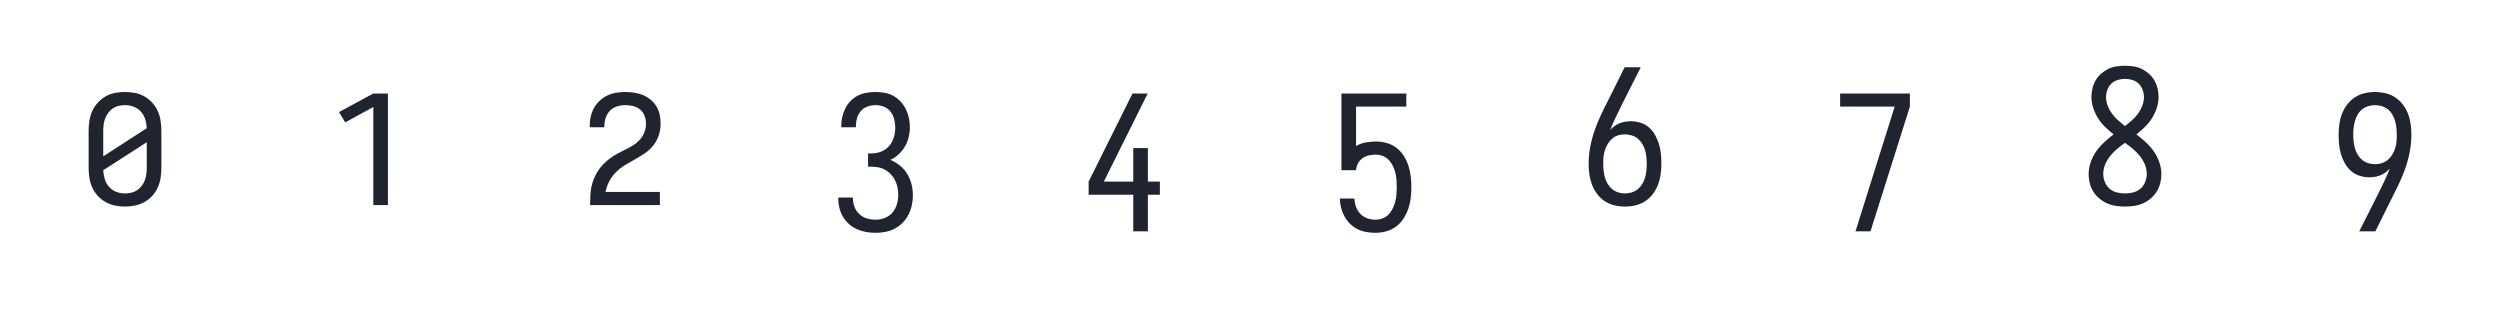 <?xml version="1.0" encoding="UTF-8" standalone="no"?>
<svg height="160" viewBox="0 0 1280 160" width="1280" xmlns="http://www.w3.org/2000/svg">
<defs>
<path d="M 250 8 Q 223 8 196.5 2.5 Q 170 -3 146.5 -16 Q 123 -29 104.5 -49.5 Q 86 -70 75 -94.5 Q 64 -119 60 -146 Q 56 -173 56 -200 L 56 -395 Q 56 -422 60 -449 Q 64 -476 75 -500.5 Q 86 -525 104.5 -545.5 Q 123 -566 146.5 -579.5 Q 170 -593 196.5 -598 Q 223 -603 250 -603 Q 277 -603 303.5 -598 Q 330 -593 353.5 -579.5 Q 377 -566 395.5 -545.5 Q 414 -525 425 -500.5 Q 436 -476 440 -449 Q 444 -422 444 -395 L 444 -200 Q 444 -173 440 -146 Q 436 -119 425 -94.5 Q 414 -70 395.5 -49.5 Q 377 -29 353.5 -16 Q 330 -3 303.5 2.5 Q 277 8 250 8 Z M 134 -260 L 366 -410 Q 365 -434 358 -457 Q 351 -480 335 -498 Q 319 -516 296.5 -524.5 Q 274 -533 250 -533 Q 233 -533 216 -529 Q 199 -525 185 -515.5 Q 171 -506 160.5 -492 Q 150 -478 144 -462 Q 138 -446 136 -429 Q 134 -412 134 -395 Z M 250 -62 Q 267 -62 284 -66 Q 301 -70 315 -79.5 Q 329 -89 339.5 -103 Q 350 -117 356 -133 Q 362 -149 364 -166 Q 366 -183 366 -200 L 366 -335 L 134 -186 Q 135 -162 142 -138.5 Q 149 -115 165 -97 Q 181 -79 203.5 -70.5 Q 226 -62 250 -62 Z " id="path1"/>
<path d="M 241 0 L 241 -523 L 91 -441 L 58 -496 L 241 -595 L 319 -595 L 319 0 Z " id="path2"/>
<path d="M 64 0 L 64 -1 Q 64 -25 65 -48.5 Q 66 -72 70.5 -95 Q 75 -118 84 -140 Q 93 -162 105.5 -181.5 Q 118 -201 134.5 -218 Q 151 -235 170 -249 Q 189 -263 210 -274.5 Q 231 -286 252 -296 Q 273 -306 293 -318.5 Q 313 -331 329 -348.5 Q 345 -366 353.5 -388.5 Q 362 -411 362 -434 Q 362 -455 354.5 -475.5 Q 347 -496 330.5 -509.5 Q 314 -523 293 -528 Q 272 -533 251 -533 Q 229 -533 207 -526 Q 185 -519 169.5 -503 Q 154 -487 147 -465.5 Q 140 -444 140 -421 L 140 -415 L 62 -415 L 62 -425 Q 62 -449 67.5 -473 Q 73 -497 85 -518.5 Q 97 -540 115.5 -557 Q 134 -574 156 -584.5 Q 178 -595 202.5 -599 Q 227 -603 251 -603 Q 275 -603 299 -599.5 Q 323 -596 345 -587 Q 367 -578 386 -562.5 Q 405 -547 417.5 -526.5 Q 430 -506 435 -482 Q 440 -458 440 -434 Q 440 -403 430.5 -373.5 Q 421 -344 402 -319.5 Q 383 -295 357.5 -277.5 Q 332 -260 305 -245 Q 278 -230 251.5 -214 Q 225 -198 203 -176.5 Q 181 -155 166.5 -127.5 Q 152 -100 146 -70 L 436 -70 L 436 0 Z " id="path3"/>
<path d="M 253 148 Q 227 148 202 143.5 Q 177 139 153.5 128.5 Q 130 118 111 101 Q 92 84 79 62 Q 66 40 60 15 Q 54 -10 54 -36 L 54 -40 L 132 -40 L 132 -38 Q 132 -14 140.5 9 Q 149 32 166 48 Q 183 64 206 71 Q 229 78 253 78 Q 278 78 302.5 68.5 Q 327 59 343.5 39.5 Q 360 20 367 -5 Q 374 -30 374 -55 Q 374 -76 369.5 -96.5 Q 365 -117 355 -135.5 Q 345 -154 329.5 -169 Q 314 -184 295 -192.5 Q 276 -201 255 -203 Q 234 -205 213 -205 L 213 -275 Q 232 -275 251 -277 Q 270 -279 287.5 -287 Q 305 -295 319 -308.5 Q 333 -322 341.5 -339 Q 350 -356 354 -374.5 Q 358 -393 358 -412 Q 358 -435 352.5 -457.5 Q 347 -480 333 -498 Q 319 -516 297.5 -524.5 Q 276 -533 253 -533 Q 231 -533 210 -525.5 Q 189 -518 174.5 -501.5 Q 160 -485 154 -463.5 Q 148 -442 148 -420 L 148 -415 L 70 -415 L 70 -422 Q 70 -447 75.5 -470.5 Q 81 -494 92 -516 Q 103 -538 120 -555.5 Q 137 -573 159 -584 Q 181 -595 205 -599 Q 229 -603 253 -603 Q 278 -603 302.5 -598.5 Q 327 -594 348.5 -582 Q 370 -570 387 -551.5 Q 404 -533 415 -510.5 Q 426 -488 431 -463.5 Q 436 -439 436 -414 Q 436 -388 429.5 -361.5 Q 423 -335 409.5 -312 Q 396 -289 376 -270.5 Q 356 -252 332 -241 Q 359 -230 382.5 -211 Q 406 -192 421.5 -166.5 Q 437 -141 444.5 -112 Q 452 -83 452 -53 Q 452 -26 446.5 0 Q 441 26 429 50 Q 417 74 398 93.5 Q 379 113 355.5 125.5 Q 332 138 305.5 143 Q 279 148 253 148 Z " id="path4"/>
<path d="M 294 140 L 294 -55 L 56 -55 L 56 -125 L 290 -595 L 371 -595 L 137 -125 L 294 -125 L 294 -304 L 372 -304 L 372 -125 L 436 -125 L 436 -55 L 372 -55 L 372 140 Z " id="path5"/>
<path d="M 252 148 Q 227 148 202.5 143.5 Q 178 139 156 128 Q 134 117 116.5 99.5 Q 99 82 87 60 Q 75 38 69 14 Q 63 -10 62 -35 L 140 -35 Q 141 -13 148.5 8.5 Q 156 30 171.5 46.5 Q 187 63 208.5 70.5 Q 230 78 252 78 Q 272 78 290.5 71 Q 309 64 322.5 50 Q 336 36 344.5 18 Q 353 0 358 -18.5 Q 363 -37 364.5 -56.5 Q 366 -76 366 -96 Q 366 -115 364.5 -134.5 Q 363 -154 358.5 -172.5 Q 354 -191 345.5 -208.5 Q 337 -226 324 -240 Q 311 -254 292.5 -261.5 Q 274 -269 255 -269 Q 236 -269 217.5 -265 Q 199 -261 183.5 -250 Q 168 -239 159 -222 Q 150 -205 149 -186 L 71 -186 L 71 -595 L 417 -595 L 417 -525 L 149 -525 L 149 -315 Q 173 -329 200.5 -334 Q 228 -339 255 -339 Q 284 -339 312.5 -331 Q 341 -323 364 -305.5 Q 387 -288 403 -263 Q 419 -238 428 -210.5 Q 437 -183 440.5 -154 Q 444 -125 444 -96 Q 444 -66 440.5 -37 Q 437 -8 427.5 19.5 Q 418 47 402 72 Q 386 97 362.5 114.5 Q 339 132 310 140 Q 281 148 252 148 Z " id="path6"/>
<path d="M 250 8 Q 222 8 194 1.5 Q 166 -5 142.5 -20.5 Q 119 -36 101.5 -59 Q 84 -82 74 -108.5 Q 64 -135 60 -163 Q 56 -191 56 -220 Q 56 -265 64.5 -310 Q 73 -355 88 -398 Q 103 -441 122.5 -482.5 Q 142 -524 163 -564 L 248 -735 L 334 -735 L 232 -533 Q 216 -500 200 -467 Q 184 -434 171 -400 Q 181 -412 193.5 -421 Q 206 -430 220.5 -436 Q 235 -442 250.5 -444.5 Q 266 -447 281 -447 Q 307 -447 333 -439 Q 359 -431 378.5 -413.5 Q 398 -396 411 -372.5 Q 424 -349 431.5 -324 Q 439 -299 441.5 -272.5 Q 444 -246 444 -220 Q 444 -191 440 -163 Q 436 -135 426 -108.5 Q 416 -82 398.5 -59 Q 381 -36 357.5 -20.5 Q 334 -5 306 1.5 Q 278 8 250 8 Z M 250 -62 Q 268 -62 286 -67.5 Q 304 -73 318.5 -85 Q 333 -97 342.5 -113 Q 352 -129 357 -146.5 Q 362 -164 364 -182.5 Q 366 -201 366 -220 Q 366 -238 364 -256.5 Q 362 -275 357 -292.5 Q 352 -310 342.5 -326 Q 333 -342 318.5 -354 Q 304 -366 286 -371.5 Q 268 -377 250 -377 Q 233 -377 217 -373 Q 201 -369 187.5 -359 Q 174 -349 164 -335 Q 154 -321 147.5 -305.5 Q 141 -290 138 -273.5 Q 135 -257 134 -241 L 134 -220 Q 134 -201 136 -182.5 Q 138 -164 143 -146.5 Q 148 -129 157.5 -113 Q 167 -97 181.5 -85 Q 196 -73 214 -67.5 Q 232 -62 250 -62 Z " id="path7"/>
<path d="M 146 140 L 355 -525 L 64 -525 L 64 -595 L 436 -595 L 436 -525 L 226 140 Z " id="path8"/>
<path d="M 250 8 Q 226 8 201.5 4.5 Q 177 1 154.5 -9 Q 132 -19 113 -35 Q 94 -51 81 -72 Q 68 -93 62 -116.5 Q 56 -140 56 -165 Q 56 -197 67 -228.5 Q 78 -260 96.5 -286.5 Q 115 -313 139 -335 Q 163 -357 189 -377 Q 165 -396 143.5 -417 Q 122 -438 106 -463.5 Q 90 -489 80.5 -518 Q 71 -547 71 -577 Q 71 -600 76.5 -622.5 Q 82 -645 93.5 -665 Q 105 -685 122.5 -700.5 Q 140 -716 160.5 -726 Q 181 -736 204 -739.5 Q 227 -743 250 -743 Q 273 -743 296 -739.5 Q 319 -736 339.5 -726 Q 360 -716 377.5 -700.5 Q 395 -685 406.5 -665 Q 418 -645 423.5 -622.5 Q 429 -600 429 -577 Q 429 -547 419.5 -518 Q 410 -489 394 -463.5 Q 378 -438 356.5 -417 Q 335 -396 311 -377 Q 337 -357 361 -335 Q 385 -313 403.5 -286.5 Q 422 -260 433 -228.5 Q 444 -197 444 -165 Q 444 -140 438 -116.5 Q 432 -93 419 -72 Q 406 -51 387 -35 Q 368 -19 345.5 -9 Q 323 1 298.5 4.5 Q 274 8 250 8 Z M 250 -421 Q 269 -436 287 -452 Q 305 -468 319 -487 Q 333 -506 342 -529 Q 351 -552 351 -576 Q 351 -595 344 -614.5 Q 337 -634 323 -647.5 Q 309 -661 289.5 -667 Q 270 -673 250 -673 Q 230 -673 210.5 -667 Q 191 -661 177 -647.5 Q 163 -634 156 -614.5 Q 149 -595 149 -576 Q 149 -552 158 -529 Q 167 -506 181 -487 Q 195 -468 213 -452 Q 231 -436 250 -421 Z M 250 -62 Q 272 -62 294 -67.5 Q 316 -73 332.5 -87.5 Q 349 -102 357.5 -123 Q 366 -144 366 -166 Q 366 -193 355.5 -217.5 Q 345 -242 328.5 -262.5 Q 312 -283 291.5 -300 Q 271 -317 250 -332 Q 229 -317 208.5 -300 Q 188 -283 171.5 -262.5 Q 155 -242 144.5 -217.5 Q 134 -193 134 -166 Q 134 -144 142.5 -123 Q 151 -102 167.5 -87.5 Q 184 -73 206 -67.5 Q 228 -62 250 -62 Z " id="path9"/>
<path d="M 252 140 L 166 140 L 268 -62 Q 284 -95 300 -128 Q 316 -161 329 -195 Q 319 -184 306.5 -174.5 Q 294 -165 279.5 -159 Q 265 -153 249.5 -150.5 Q 234 -148 219 -148 Q 193 -148 167 -156.5 Q 141 -165 121.5 -182.5 Q 102 -200 89 -223 Q 76 -246 68.5 -271.5 Q 61 -297 58.5 -323 Q 56 -349 56 -376 Q 56 -404 60 -432.5 Q 64 -461 74 -487 Q 84 -513 101.5 -536 Q 119 -559 142.5 -574.5 Q 166 -590 194 -596.5 Q 222 -603 250 -603 Q 278 -603 306 -596.5 Q 334 -590 357.5 -574.5 Q 381 -559 398.5 -536 Q 416 -513 426 -487 Q 436 -461 440 -432.5 Q 444 -404 444 -376 Q 444 -330 435.5 -285 Q 427 -240 412 -197 Q 397 -154 377.5 -113 Q 358 -72 337 -31 Z M 250 -218 Q 267 -218 283 -222.5 Q 299 -227 312.5 -236.5 Q 326 -246 336 -260 Q 346 -274 352.5 -289.5 Q 359 -305 362 -321.5 Q 365 -338 366 -355 L 366 -376 Q 366 -394 364 -412.5 Q 362 -431 357 -448.5 Q 352 -466 342.5 -482.5 Q 333 -499 318.5 -510.5 Q 304 -522 286 -527.5 Q 268 -533 250 -533 Q 232 -533 214 -527.5 Q 196 -522 181.5 -510.5 Q 167 -499 157.5 -482.5 Q 148 -466 143 -448.5 Q 138 -431 136 -412.5 Q 134 -394 134 -376 Q 134 -357 136 -338.5 Q 138 -320 143 -302.5 Q 148 -285 157.5 -269 Q 167 -253 181.5 -241 Q 196 -229 214 -223.5 Q 232 -218 250 -218 Z " id="path10"/>
</defs>
<g>
<g data-source-text="0" fill="#20242e" transform="translate(40 104.992) rotate(0) scale(0.096)">
<use href="#path1" transform="translate(0 0)"/>
</g>
</g>
<g>
<g data-source-text="1" fill="#20242e" transform="translate(168 104.992) rotate(0) scale(0.096)">
<use href="#path2" transform="translate(0 0)"/>
</g>
</g>
<g>
<g data-source-text="2" fill="#20242e" transform="translate(296 104.992) rotate(0) scale(0.096)">
<use href="#path3" transform="translate(0 0)"/>
</g>
</g>
<g>
<g data-source-text="3" fill="#20242e" transform="translate(424 104.992) rotate(0) scale(0.096)">
<use href="#path4" transform="translate(0 0)"/>
</g>
</g>
<g>
<g data-source-text="4" fill="#20242e" transform="translate(552 104.992) rotate(0) scale(0.096)">
<use href="#path5" transform="translate(0 0)"/>
</g>
</g>
<g>
<g data-source-text="5" fill="#20242e" transform="translate(680 104.992) rotate(0) scale(0.096)">
<use href="#path6" transform="translate(0 0)"/>
</g>
</g>
<g>
<g data-source-text="6" fill="#20242e" transform="translate(808 104.992) rotate(0) scale(0.096)">
<use href="#path7" transform="translate(0 0)"/>
</g>
</g>
<g>
<g data-source-text="7" fill="#20242e" transform="translate(936 104.992) rotate(0) scale(0.096)">
<use href="#path8" transform="translate(0 0)"/>
</g>
</g>
<g>
<g data-source-text="8" fill="#20242e" transform="translate(1064 104.992) rotate(0) scale(0.096)">
<use href="#path9" transform="translate(0 0)"/>
</g>
</g>
<g>
<g data-source-text="9" fill="#20242e" transform="translate(1192 104.992) rotate(0) scale(0.096)">
<use href="#path10" transform="translate(0 0)"/>
</g>
</g>
</svg>